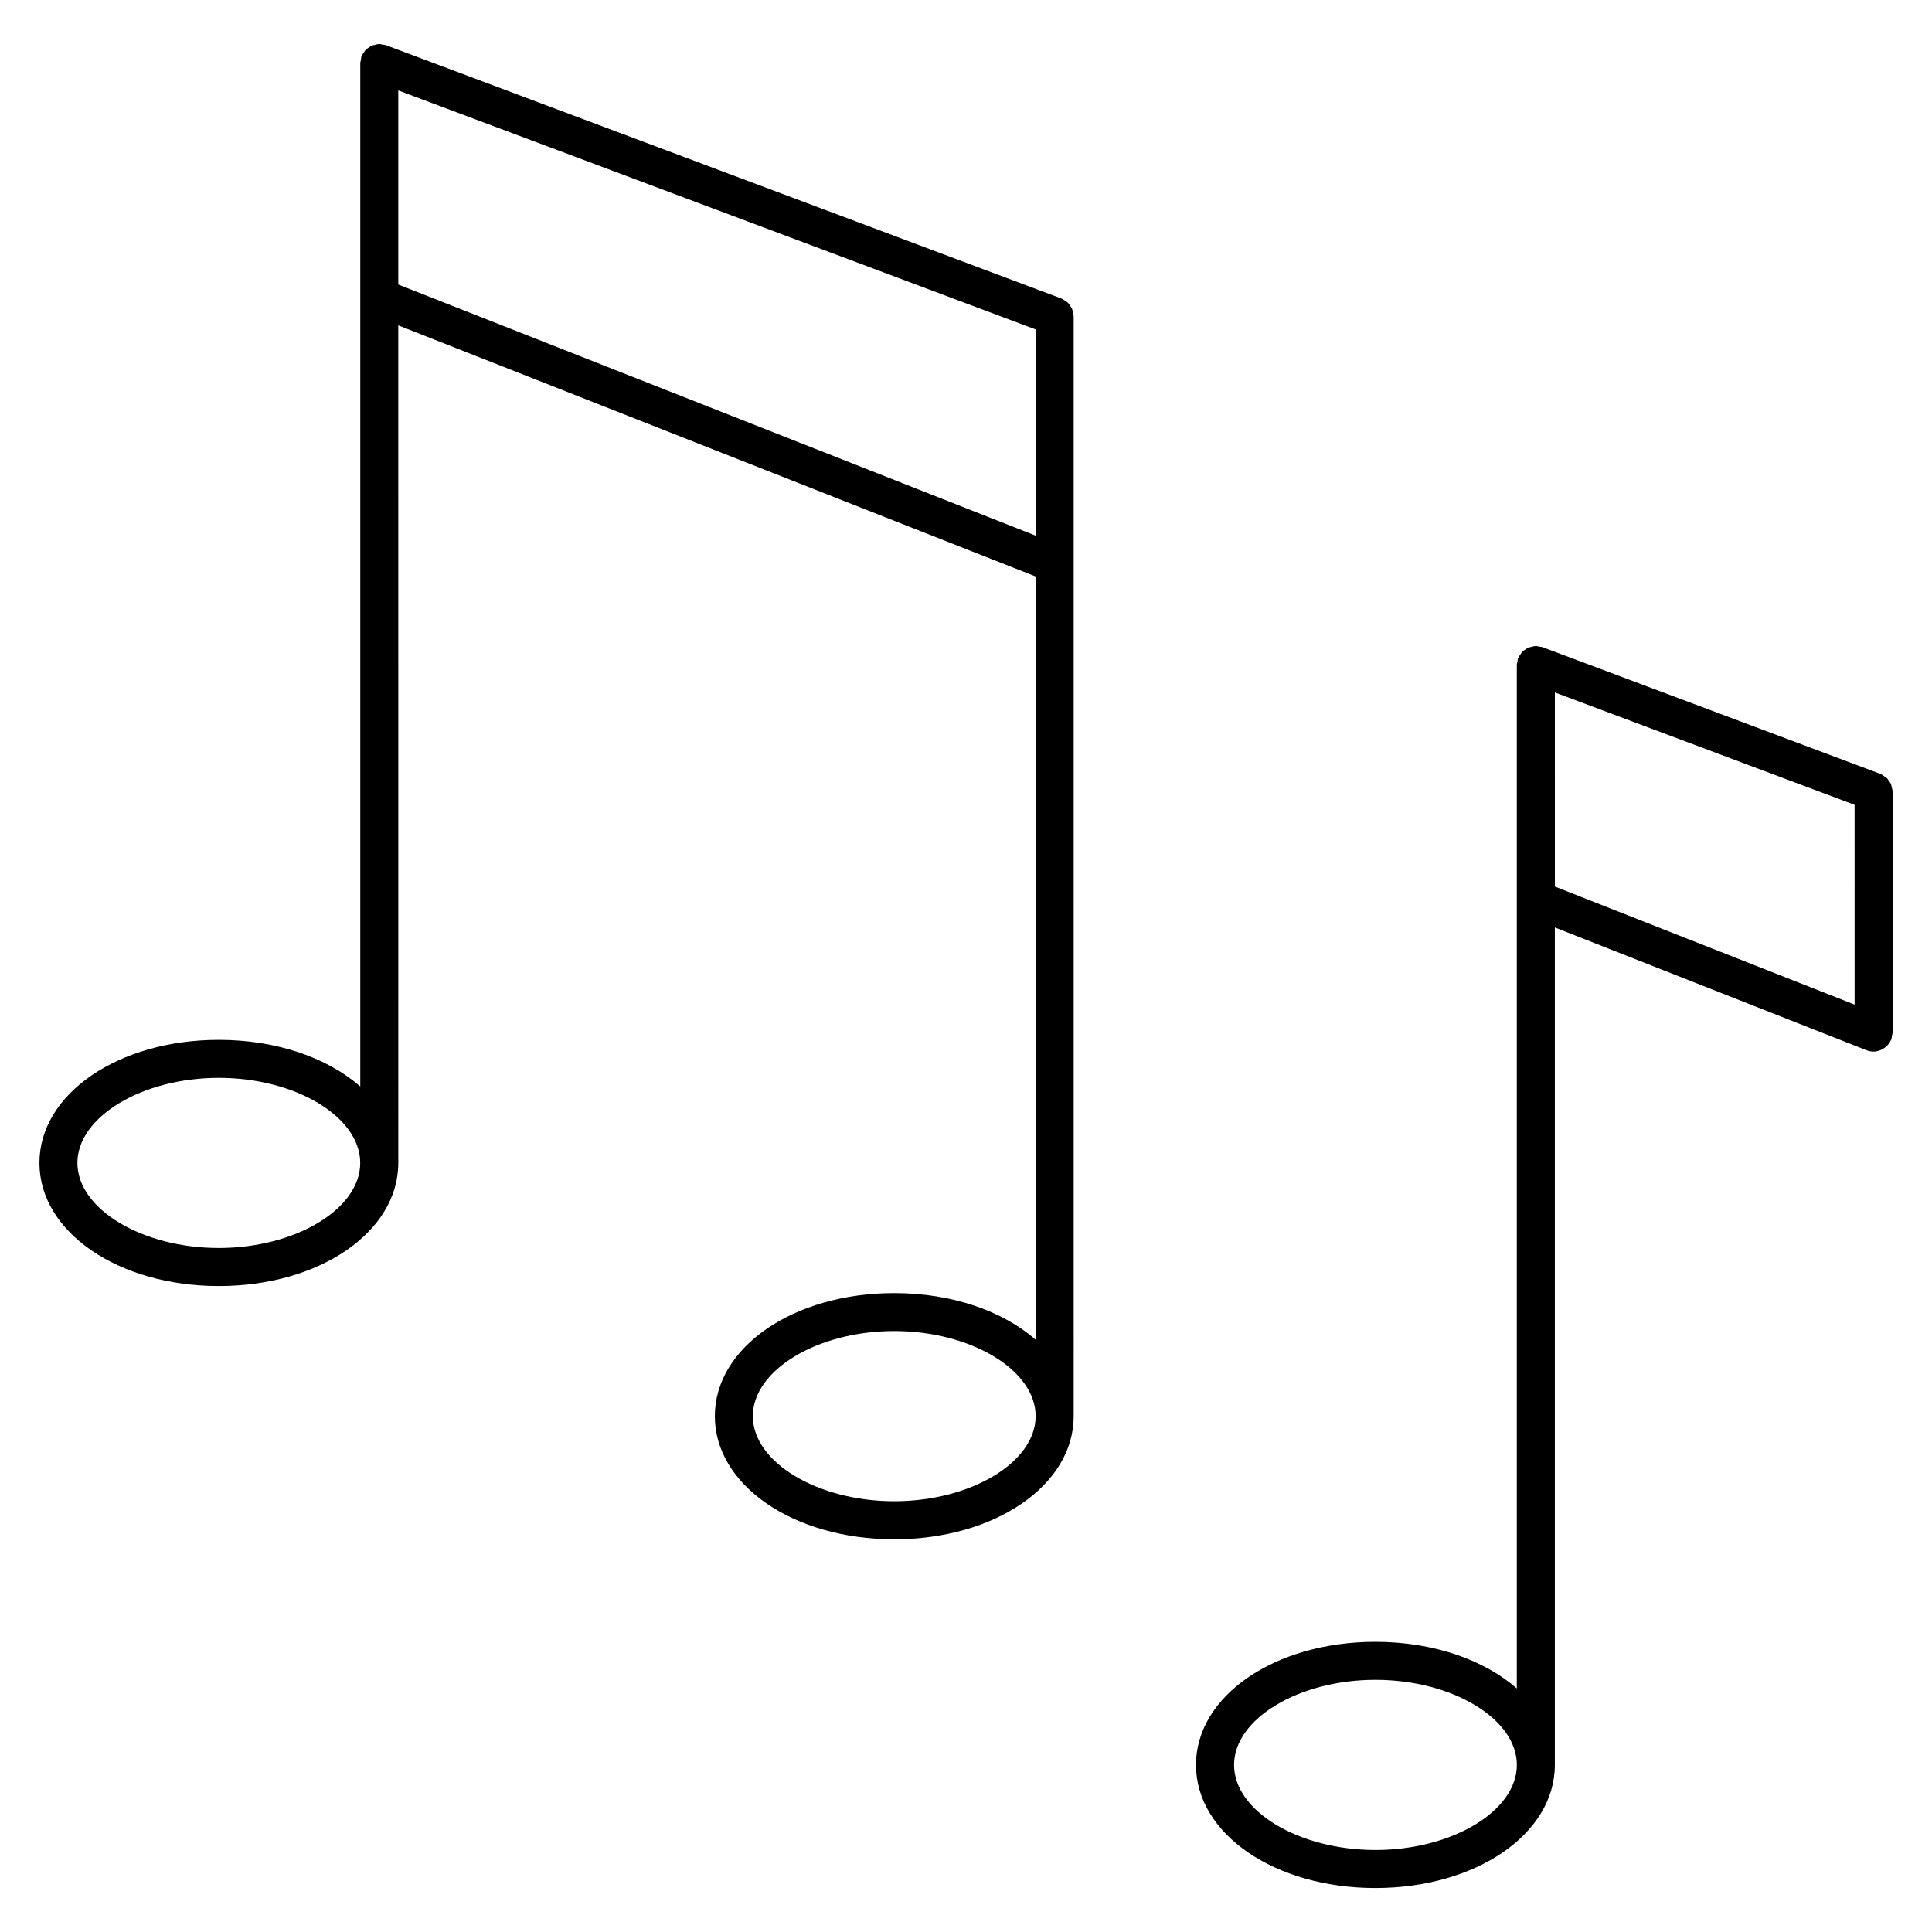 <?xml version="1.0" encoding="UTF-8"?>
<!-- Uploaded to: ICON Repo, www.iconrepo.com, Generator: ICON Repo Mixer Tools -->
<svg fill="#000000" width="800px" height="800px" version="1.1" viewBox="144 144 512 512" xmlns="http://www.w3.org/2000/svg">
 <g>
  <path d="m428.28 226.58c-0.066-0.262-0.082-0.543-0.188-0.785-0.125-0.289-0.344-0.52-0.523-0.777-0.188-0.273-0.332-0.57-0.57-0.801-0.188-0.188-0.441-0.293-0.664-0.449-0.316-0.223-0.613-0.469-0.984-0.613-0.035-0.016-0.055-0.047-0.09-0.055l-178.98-67.129c-0.289-0.105-0.574-0.086-0.867-0.137-0.309-0.055-0.586-0.18-0.902-0.18-0.039 0-0.07 0.02-0.105 0.02-0.363 0.004-0.695 0.125-1.043 0.211-0.297 0.07-0.605 0.09-0.875 0.211-0.25 0.109-0.453 0.312-0.684 0.465-0.309 0.203-0.629 0.367-0.887 0.629-0.176 0.176-0.277 0.418-0.422 0.625-0.23 0.328-0.488 0.641-0.641 1.023-0.012 0.035-0.039 0.055-0.055 0.09-0.109 0.297-0.098 0.605-0.145 0.906-0.051 0.293-0.176 0.555-0.176 0.863v271.23c-8.637-7.562-22.082-12.359-37.484-12.359-26.66 0-47.543 14.328-47.543 32.621 0 18.293 20.883 32.621 47.543 32.621 26.668 0 47.559-14.328 47.559-32.621l-0.004-221.96 168.91 66.543v202.27c-8.637-7.566-22.078-12.363-37.477-12.363-26.66 0-47.543 14.332-47.543 32.625s20.883 32.621 47.543 32.621 47.551-14.324 47.555-32.613v-0.004l-0.004-226.08v-0.004-65.406c0-0.035-0.02-0.066-0.02-0.102-0.012-0.395-0.133-0.758-0.234-1.133zm-226.3 248.15c-20.309 0-37.469-10.324-37.469-22.547s17.156-22.547 37.469-22.547c20.32 0 37.484 10.324 37.484 22.547s-17.168 22.547-37.484 22.547zm179 67.109c-20.309 0-37.469-10.324-37.469-22.547 0-12.223 17.156-22.551 37.469-22.551s37.477 10.328 37.477 22.551c0 12.227-17.164 22.547-37.477 22.547zm37.477-255.89-168.91-66.547v-51.441l168.91 63.344z"/>
  <path d="m645.54 353.69c-0.012-0.398-0.133-0.762-0.23-1.137-0.07-0.262-0.082-0.539-0.188-0.785-0.125-0.297-0.348-0.527-0.535-0.797-0.18-0.266-0.324-0.559-0.555-0.781-0.191-0.191-0.453-0.301-0.676-0.457-0.316-0.215-0.609-0.457-0.973-0.605-0.035-0.016-0.055-0.047-0.09-0.055l-89.504-33.562c-0.289-0.105-0.578-0.086-0.871-0.137-0.309-0.055-0.578-0.18-0.902-0.18-0.039 0-0.07 0.02-0.105 0.02-0.359 0.004-0.695 0.125-1.039 0.211-0.301 0.07-0.609 0.09-0.883 0.211-0.266 0.109-0.469 0.316-0.711 0.473-0.297 0.195-0.621 0.359-0.867 0.613-0.176 0.18-0.281 0.43-0.43 0.637-0.238 0.328-0.484 0.637-0.637 1.012-0.016 0.035-0.039 0.055-0.055 0.09-0.105 0.297-0.09 0.594-0.141 0.891-0.055 0.297-0.176 0.562-0.176 0.875v271.23c-8.637-7.562-22.07-12.359-37.473-12.359-26.66 0-47.551 14.332-47.551 32.625s20.887 32.621 47.551 32.621c26.66 0 47.551-14.328 47.551-32.621v-221.94l82.621 32.543c0.605 0.238 1.23 0.348 1.844 0.348 0.605 0 1.188-0.141 1.754-0.352 0.176-0.066 0.332-0.152 0.504-0.238 0.367-0.188 0.707-0.414 1.02-0.691 0.141-0.121 0.289-0.238 0.414-0.371 0.316-0.344 0.574-0.734 0.789-1.176 0.055-0.105 0.133-0.191 0.176-0.309 0.012-0.02 0.023-0.039 0.035-0.059 0.121-0.309 0.105-0.621 0.168-0.938 0.055-0.309 0.18-0.586 0.18-0.91v-63.836c0.004-0.035-0.016-0.066-0.016-0.102zm-137.03 280.58c-20.309 0-37.473-10.324-37.473-22.547s17.16-22.551 37.473-22.551 37.473 10.328 37.473 22.551-17.164 22.547-37.473 22.547zm126.98-224.04-79.43-31.281-0.004-51.445 79.43 29.781z"/>
 </g>
</svg>